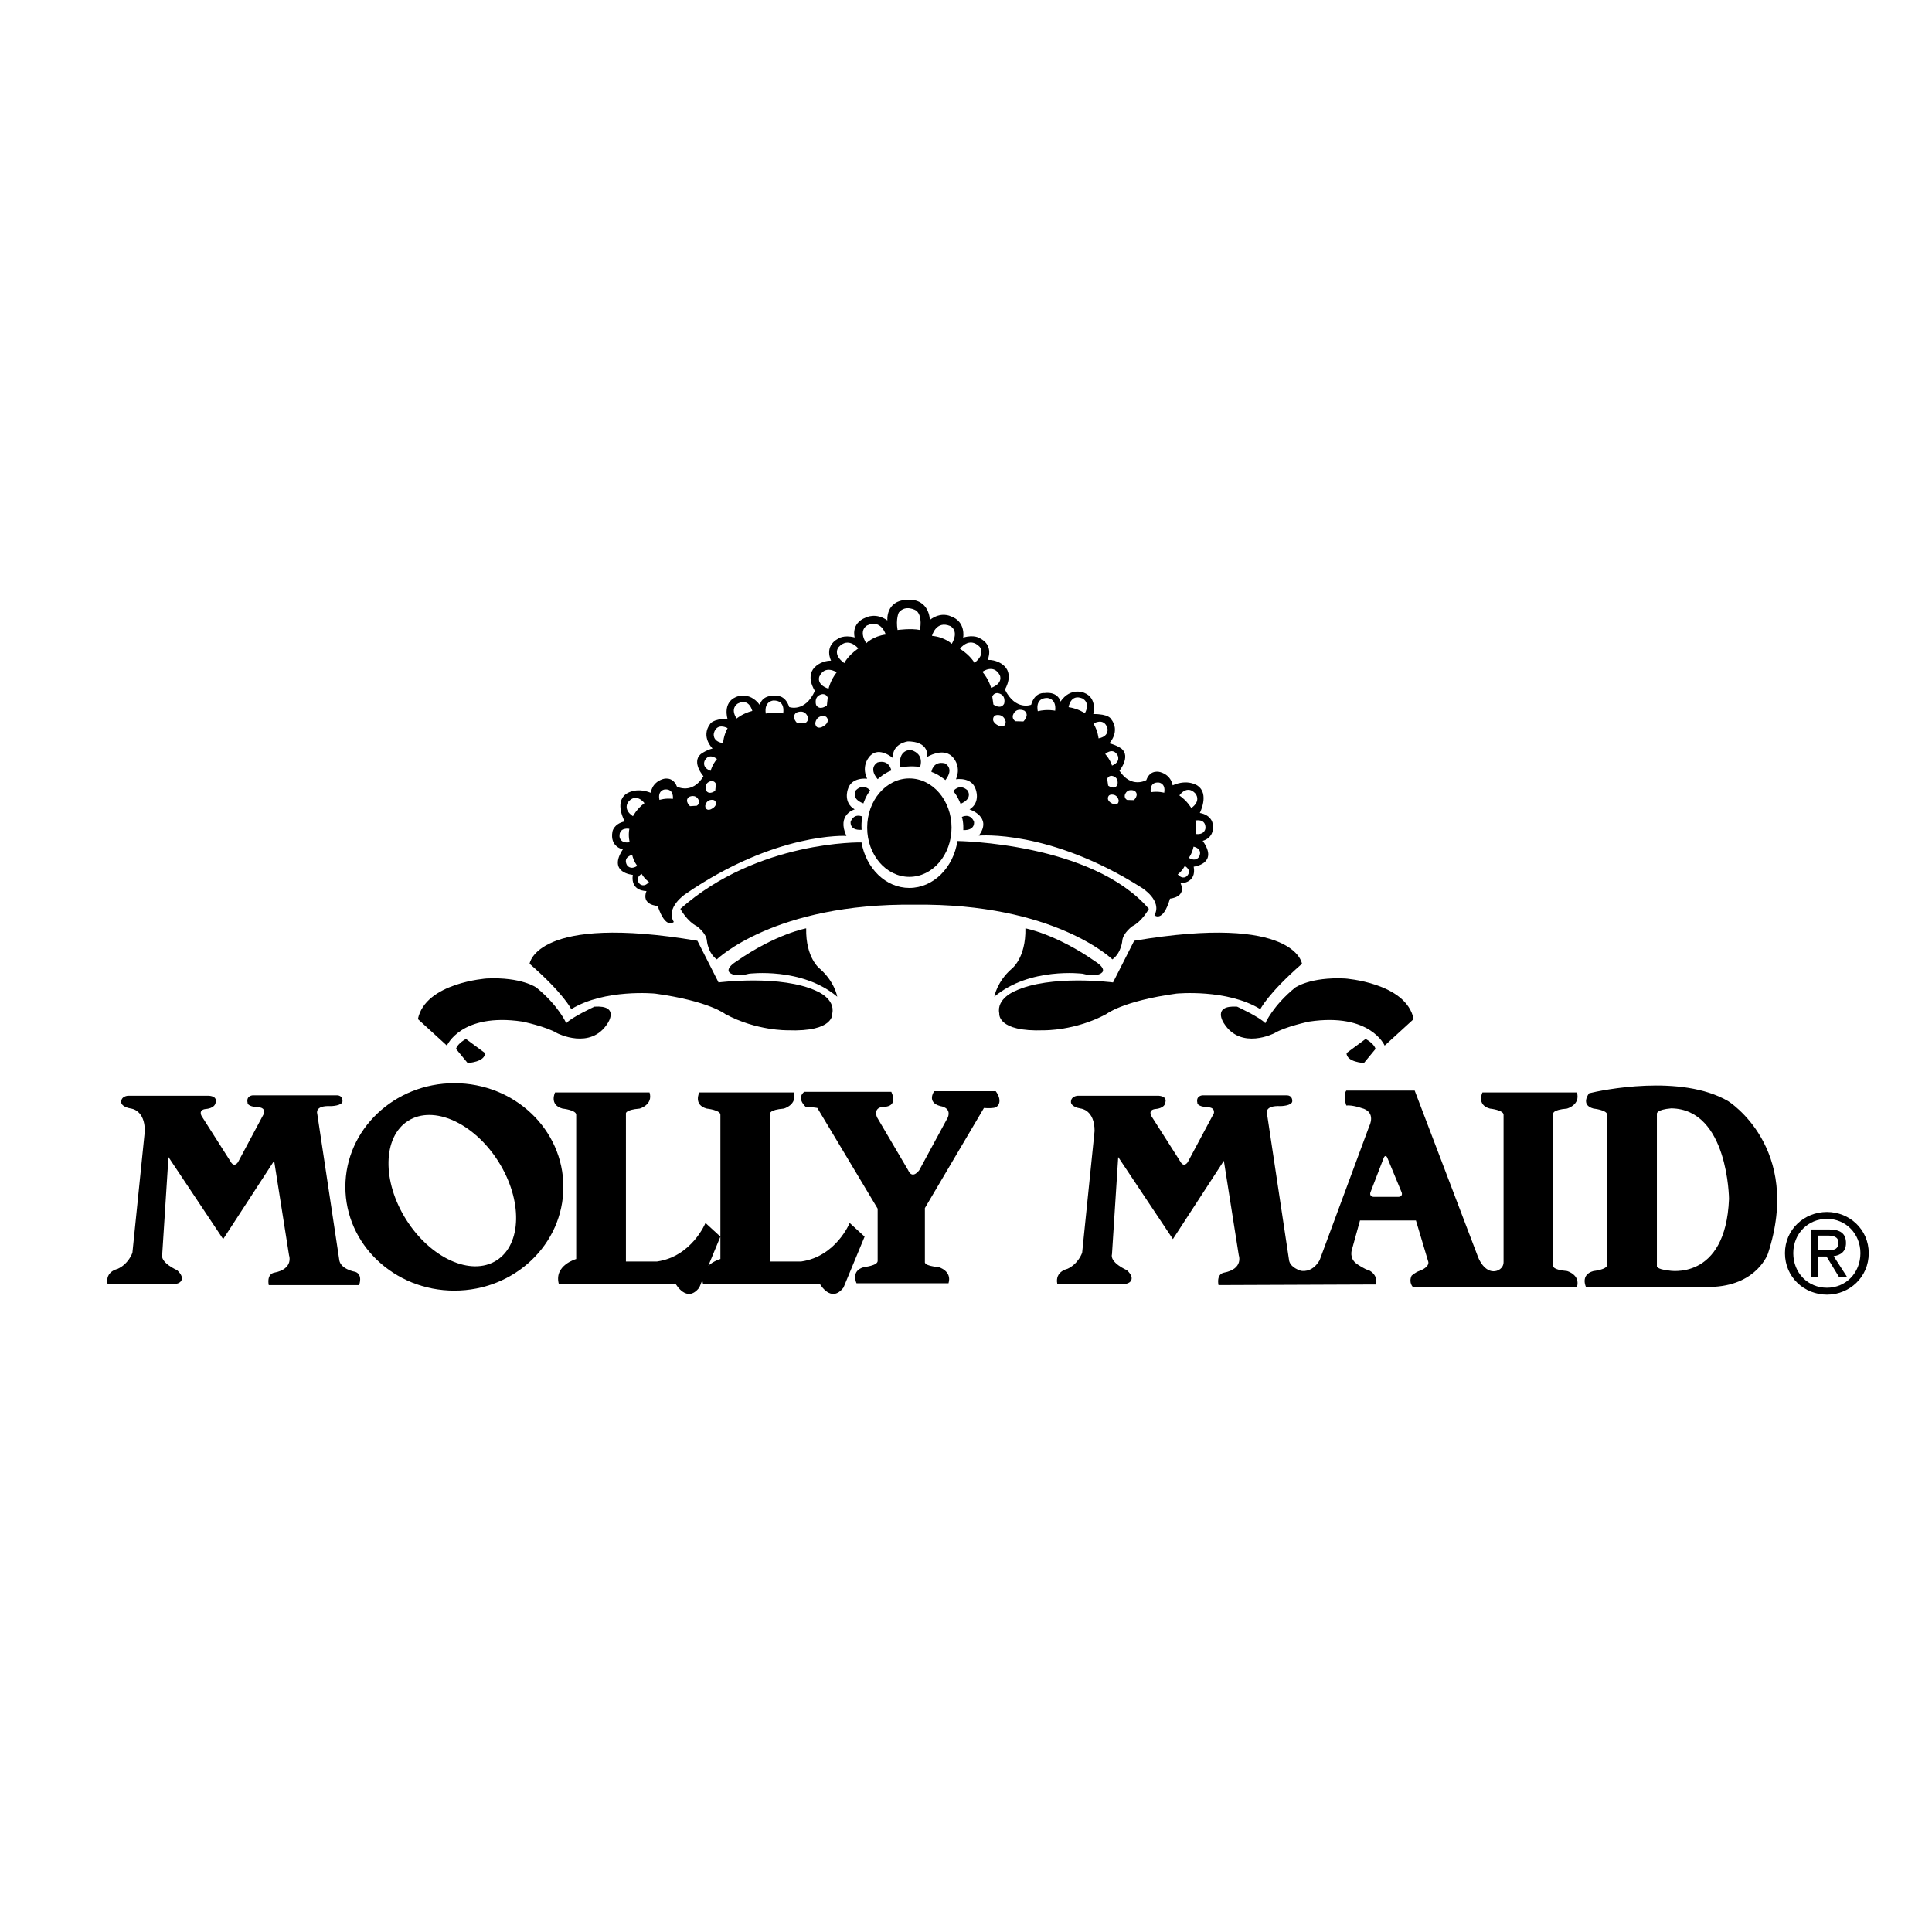 <svg xmlns="http://www.w3.org/2000/svg" width="2500" height="2500" viewBox="0 0 192.756 192.756"><g fill-rule="evenodd" clip-rule="evenodd"><path fill="#fff" d="M0 0h192.756v192.756H0V0z"/><path d="M156.338 126.811c-1.473-.125-1.365-.496-1.365-.496V111.1s-.107-.371 1.365-.496c0 0 1.365-.371.992-1.611h-9.426s-.621 1.24.744 1.611c0 0 1.379.141 1.363.621v14.672c.012.654-.598.961-1.029.938-1.01-.037-1.512-1.408-1.512-1.408l-6.326-16.621h-6.822c-.371.496 0 1.488 0 1.488.621-.061 1.488.248 1.488.248 1.551.373.807 1.799.807 1.799l-4.961 13.396c-.627 1.074-1.447 1.113-1.855 1.053-.459-.148-1.148-.479-1.203-1.137l-2.191-14.553s-.289-.826 1.363-.744c0 0 1.119-.018 1.16-.477.014-.154-.033-.566-.498-.598h-8.475s-.662.041-.496.744c0 0-.084.371 1.074.455 0 0 .662-.041.578.578l-2.604 4.879s-.373.619-.744-.041l-2.895-4.549s-.371-.619.414-.703c0 0 .951-.041.992-.701 0 0 .207-.539-.662-.621h-8.104s-.701.041-.66.662c0 0 0 .455.992.619 0 0 1.363.125 1.363 2.232l-1.24 12.154s-.371 1.117-1.488 1.613c0 0-1.24.248-.992 1.488h6.326s.719.125 1.004-.277c.172-.242.129-.609-.385-1.086 0 0-1.736-.744-1.488-1.613l.621-9.674 5.457 8.186 5.084-7.814 1.488 9.428s.496 1.363-1.488 1.736c0 0-.744.082-.537 1.238l15.73-.061c.188-1.055-.744-1.426-.744-1.426-.371-.062-1.178-.621-1.178-.621-.807-.559-.496-1.426-.496-1.426l.807-2.916h5.58l1.242 4.156c.061.559-.869.867-.869.867-.48.172-.807.496-.807.496-.311.684.125 1.117.125 1.117l16.371.02c.375-1.238-.99-1.609-.99-1.609zM90.479 59.835c-2.15.116-1.943 2.067-1.943 2.067-1.157-.827-2.149-.29-2.149-.29-1.529.579-1.116 1.984-1.116 1.984-1.116-.289-1.653.124-1.653.124-1.447.786-.703 2.191-.703 2.191-.868 0-1.447.496-1.447.496-1.24.951-.165 2.522-.165 2.522-.993 2.191-2.563 1.612-2.563 1.612-.413-1.282-1.364-1.116-1.364-1.116-1.405-.124-1.571.91-1.571.91-1.075-1.447-2.398-.786-2.398-.786-1.323.579-.827 2.15-.827 2.15-1.529.041-1.736.537-1.736.537-.951 1.282.248 2.439.248 2.439-.744.207-1.199.579-1.199.579-.91.827.29 2.191.29 2.191-1.117 1.86-2.646 1.034-2.646 1.034-.434-1.117-1.426-.744-1.426-.744-1.116.372-1.179 1.364-1.179 1.364-1.55-.62-2.48.124-2.48.124-1.178.868-.124 2.729-.124 2.729-1.116.248-1.225 1.023-1.225 1.023-.279 1.535 1.039 1.768 1.039 1.768-1.551 2.357.992 2.542.992 2.542-.248 1.675 1.365 1.612 1.365 1.612-.559 1.426 1.116 1.488 1.116 1.488.806 2.419 1.612 1.597 1.612 1.597-.868-1.426 1.147-2.775 1.147-2.775 9.034-6.222 16.072-5.809 16.072-5.809-.993-2.15.827-2.646.827-2.646-1.178-.682-.682-2.005-.682-2.005.352-1.261 1.922-1.054 1.922-1.054-.662-1.406.331-2.315.331-2.315.909-.91 2.232.248 2.232.248-.062-1.468 1.488-1.654 1.488-1.654s2.113-.107 1.927 1.555c0 0 1.527-.958 2.469-.082 0 0 1.025.872.417 2.302 0 0 1.562-.265 1.959.982 0 0 .545 1.304-.607 2.029 0 0 2.332.738.924 2.614 0 0 7.02-.673 16.275 5.211 0 0 2.064 1.273 1.25 2.73 0 0 .836.792 1.553-1.655 0 0 1.67-.124 1.061-1.528 0 0 1.613.002 1.303-1.662 0 0 2.533-.279.898-2.577 0 0 1.309-.281.973-1.805 0 0-.137-.771-1.262-.978 0 0 .984-1.898-.225-2.722 0 0-.957-.709-2.484-.032 0 0-.098-.989-1.229-1.32 0 0-1.004-.335-1.396.796 0 0-1.498.883-2.684-.935 0 0 1.148-1.407.209-2.2 0 0-.469-.355-1.219-.534 0 0 1.154-1.201.156-2.447 0 0-.225-.488-1.754-.473 0 0 .438-1.588-.906-2.118 0 0-1.346-.612-2.367.873 0 0-.203-1.026-1.604-.851 0 0-.957-.13-1.322 1.166 0 0-1.549.636-2.621-1.517 0 0 1.016-1.61-.258-2.514 0 0-.598-.475-1.465-.442 0 0 .691-1.432-.783-2.164 0 0-.553-.394-1.657-.063 0 0 .299-1.606-1.251-2.128 0 0-.949-.5-2.076.369-.002.003.006-2.141-2.289-2.017z"/><path d="M90.727 77.663c-2.325 0-4.209 2.199-4.209 4.911s1.885 4.911 4.209 4.911c2.325 0 4.21-2.199 4.21-4.911s-1.885-4.911-4.21-4.911z"/><path d="M95.524 83.909c-.407 2.661-2.4 4.681-4.797 4.681-2.354 0-4.319-1.949-4.774-4.54 0 0-10.304-.236-18.076 6.626 0 0 .662 1.241 1.654 1.737 0 0 .909.661.992 1.405 0 0 .083 1.24.992 1.901 0 0 5.761-5.622 19.735-5.457 13.975-.165 19.734 5.457 19.734 5.457.91-.661.992-1.901.992-1.901.084-.744.992-1.405.992-1.405.992-.496 1.654-1.737 1.654-1.737-5.704-6.614-19.098-6.767-19.098-6.767zM46.491 103.658s-.827.414-.992.992l1.157 1.406s1.737-.084 1.737-.992l-1.902-1.406z"/><path d="M44.589 104.32s1.406-3.309 7.524-2.398c0 0 2.388.496 3.473 1.158 0 0 3.338 1.725 5.043-.992 0 0 1.241-1.82-1.322-1.654 0 0-2.315 1.074-2.812 1.654 0 0-.744-1.736-2.977-3.557 0 0-1.488-1.074-4.961-.908 0 0-6.119.412-6.863 4.051l2.895 2.646z"/><path d="M56.992 100.682s-.744-1.551-4.155-4.527c0 0 .621-5.022 16.744-2.294l2.108 4.155s6.263-.807 9.798.867c0 0 1.86.744 1.551 2.232 0 0 .248 1.861-4.465 1.676 0 0-3.101.061-6.202-1.613 0 0-1.612-1.303-7.007-2.047 0 0-5.024-.496-8.372 1.551z"/><path d="M80.433 92.62s-3.039.559-6.946 3.287c0 0-1.674.992-.186 1.365 0 0 .496.123 1.426-.125 0 0 5.271-.682 8.806 2.295 0 0-.248-1.488-1.736-2.791 0-.001-1.426-1.054-1.364-4.031zM136.246 103.658s.826.414.992.992l-1.158 1.406s-1.736-.084-1.736-.992l1.902-1.406z"/><path d="M138.148 104.32s-1.406-3.309-7.525-2.398c0 0-2.387.496-3.473 1.158 0 0-3.338 1.725-5.043-.992 0 0-1.24-1.82 1.322-1.654 0 0 2.316 1.074 2.811 1.654 0 0 .746-1.736 2.979-3.557 0 0 1.488-1.074 4.961-.908 0 0 6.117.412 6.861 4.051l-2.893 2.646z"/><path d="M125.746 100.682s.742-1.551 4.154-4.527c0 0-.621-5.022-16.744-2.294l-2.109 4.155s-6.262-.807-9.797.867c0 0-1.861.744-1.551 2.232 0 0-.248 1.861 4.465 1.676 0 0 3.102.061 6.201-1.613 0 0 1.613-1.303 7.008-2.047 0 0 5.023-.496 8.373 1.551z"/><path d="M102.305 92.62s3.037.559 6.945 3.287c0 0 1.674.992.186 1.365 0 0-.496.123-1.426-.125 0 0-5.271-.682-8.807 2.295 0 0 .248-1.488 1.736-2.791 0-.001 1.426-1.054 1.366-4.031zM87.564 77.737s.682-.62 1.364-.868c0 0-.186-1.117-1.364-.807 0 0-.992.497 0 1.675zM89.824 76.562s1.102-.208 1.966-.032c0 0 .517-1.275-.901-1.703-.001 0-1.344-.117-1.065 1.735zM86.142 80.157s.257-.792.681-1.292c0 0-.646-.791-1.43-.021 0 .001-.556.834.749 1.313zM85.967 82.792s-.077-.747.09-1.314c0 0-.821-.418-1.188.504 0 0-.155.891 1.098.81z"/><path d="M86.428 64.176s.662-.703 1.943-.868c0 0-.455-1.571-1.86-.91-.001 0-.91.455-.083 1.778zM84.236 66.158s.325-.712 1.393-1.465c0 0-.967-1.216-1.963-.126 0-.001-.635.728.57 1.591zM82.667 68.712s.172-.825.808-1.636c0 0-1.16-.788-1.726.417 0 .001-.352.799.918 1.219zM76.401 71.191s.774-.207 1.733-.014c0 0 .291-1.321-.974-1.286.001 0-.945.043-.759 1.3zM73.496 71.685s.61-.519 1.56-.756c0 0-.303-1.318-1.431-.744 0 0-.836.443-.129 1.5zM63.152 81.434s.36-.715 1.143-1.303c0 0-.793-1.096-1.608-.128 0-.001-.597.733.465 1.431zM72.142 74.144s.028-.722.45-1.498c0 0-1.061-.603-1.368.497 0-.001-.216.825.918 1.001zM70.899 76.907s.147-.602.635-1.181c0 0-.788-.688-1.234.183 0 0-.322.657.599.998zM65.795 79.81s.586-.202 1.337-.105c0 0 .153-1.035-.821-.939 0-.001-.727.084-.516 1.044zM62.825 84.032s-.171-.596-.036-1.341c0 0-1.026-.205-.98.772-.001 0 .046.731 1.016.569zM63.579 86.389s-.355-.432-.509-1.098c0 0-.924.196-.536.99 0 0 .299.588 1.045.108zM64.749 87.996s-.422-.277-.734-.809c0 0-.743.417-.196.997 0 0 .417.426.93-.188zM81.425 70.336s-.29-.868.579-1.075c0 0 .414-.083.579.331 0 0-.042.331-.083.785 0 0-.703.58-1.075-.041zM79.431 71.11s.807-.431 1.157.39c0 0 .151.394-.229.626 0 0-.333.015-.788.05 0 0-.689-.595-.14-1.066zM81.963 71.453s-.497.041-.621.661c0 0-.041.62.579.455 0 0 .579-.207.662-.62 0 0 .083-.62-.62-.496zM70.437 78.854s-.248-.744.497-.921c0 0 .354-.071.496.284 0 0-.036.283-.071.673-.001 0-.604.496-.922-.036zM68.726 79.517s.692-.369.992.334c0 0 .129.337-.196.537 0 0-.285.012-.676.043 0 .001-.59-.51-.12-.914zM70.897 79.811s-.425.036-.532.567c0 0-.036.531.496.39 0 0 .497-.177.567-.531.001 0 .072-.532-.531-.426z" fill="#fff"/><path d="M94.322 77.829s-.705-.595-1.395-.817c0 0 .145-1.122 1.333-.856 0-.001 1.011.458.062 1.673zM95.833 80.195s-.286-.781-.728-1.266c0 0 .616-.814 1.428-.073.001 0 .586.812-.7 1.339zM96.106 82.821s.049-.749-.139-1.31c0 0 .805-.448 1.207.46 0 .001.185.885-1.068.85z"/><path d="M94.958 64.235s-.687-.678-1.974-.796c0 0 .397-1.586 1.826-.978-.001.001.925.422.148 1.774zM97.221 66.135s-.351-.7-1.446-1.413c0 0 .922-1.25 1.958-.199-.001 0 .66.705-.512 1.612zM98.883 68.63s-.203-.819-.867-1.605c0 0 1.129-.831 1.74.353 0 0 .381.785-.873 1.252zM105.275 70.906s-.779-.178-1.732.05c0 0-.338-1.31.926-1.321 0 0 .947.008.806 1.271zM108.24 71.155s-.658-.458-1.625-.604c0 0 .176-1.341 1.354-.877 0 0 .873.363.271 1.481zM118.855 80.621s-.387-.702-1.189-1.26c0 0 .75-1.124 1.602-.188 0 0 .623.712-.413 1.448zM109.602 73.668s-.055-.721-.506-1.48c0 0 1.039-.642 1.387.446-.001 0 .246.817-.881 1.034zM110.945 76.384s-.17-.596-.678-1.157c0 0 .762-.717 1.24.137.001 0 .347.644-.562 1.02zM116.152 79.096s-.592-.18-1.34-.055c0 0-.189-1.029.787-.969.001-.001.729.056.553 1.024zM119.277 83.206s.15-.602-.012-1.341c0 0 1.018-.243 1.008.736 0-.001-.021.731-.996.605zM118.611 85.588s.338-.445.469-1.116c0 0 .93.162.572.97 0 0-.277.6-1.041.146zM117.502 87.238s.41-.293.703-.836c0 0 .758.39.232.99.001 0-.4.441-.935-.154zM100.184 70.207s.258-.879-.617-1.053c0 0-.416-.067-.566.352 0 0 .053.329.111.782-.001 0 .724.552 1.072-.081zM102.205 70.906s-.822-.401-1.141.433c0 0-.137.398.252.617 0 0 .332.002.789.021 0 0 .666-.621.1-1.071zM99.688 71.342s.498.023.645.638c0 0 .064.618-.561.476 0 0-.586-.185-.686-.595 0-.001-.106-.617.602-.519zM111.48 78.312s.221-.753-.531-.903c0 0-.355-.058-.484.302 0 0 .045.282.096.671 0 0 .621.473.919-.07zM113.213 78.912s-.705-.344-.979.371c0 0-.117.342.217.529 0 0 .285.002.676.019 0 0 .572-.533.086-.919zM111.055 79.286s.426.02.553.547c0 0 .055.53-.482.408 0 0-.502-.158-.586-.51-.001-.001-.091-.529.515-.445zM89.549 62.853s1.365-.186 2.232 0c0 0 .31-1.396-.372-1.938 0 0-1.055-.651-1.737.201.001.001-.309.621-.123 1.737z" fill="#fff"/><path d="M13.085 110.604s1.365.125 1.365 2.232l-1.24 12.154s-.372 1.117-1.488 1.613c0 0-1.241.248-.992 1.488h6.325s.719.125 1.004-.277c.172-.242.129-.609-.384-1.086 0 0-1.736-.744-1.488-1.613l.62-9.674 5.458 8.186 5.085-7.814 1.488 9.428s.496 1.363-1.488 1.736c0 0-.744.082-.538 1.238h9.013s.414-1.033-.372-1.322c0 0-1.53-.248-1.612-1.24L31.649 111.1s-.29-.826 1.364-.744c0 0 1.119-.018 1.159-.477.014-.154-.033-.566-.498-.598h-8.475s-.662.041-.496.744c0 0-.083.371 1.075.455 0 0 .662-.041.579.578l-2.604 4.879s-.372.619-.744-.041l-2.894-4.549s-.373-.619.413-.703c0 0 .951-.041.993-.701 0 0 .207-.539-.662-.621h-8.103s-.703.041-.662.662c-.001 0-.001.455.991.62z"/><path d="M45.333 108.068c-6.006 0-10.875 4.635-10.875 10.35s4.869 10.348 10.875 10.348 10.875-4.633 10.875-10.348-4.869-10.35-10.875-10.35z"/><path d="M49.533 125.756c-2.538 1.605-6.568-.213-9.001-4.061-2.434-3.848-2.349-8.27.189-9.873 2.538-1.605 6.568.213 9.001 4.061 2.434 3.847 2.349 8.269-.189 9.873z" fill="#fff"/><path d="M84.774 122.014s-1.364 3.35-4.837 3.846h-3.101V111.1s-.109-.371 1.364-.496c0 0 1.365-.371.993-1.611h-9.426s-.62 1.24.744 1.611c0 0 1.38.141 1.364.621v14.386s-.677.189-1.203.67l1.203-2.902-1.488-1.365s-1.365 3.35-4.837 3.846h-3.101V111.1s-.108-.371 1.365-.496c0 0 1.364-.371.992-1.611H55.38s-.62 1.24.744 1.611c0 0 1.38.141 1.364.621v14.387s-2.232.621-1.736 2.48H67.41s1.116 1.984 2.357.371l.308-.74c.01.117.03.24.064.369h11.659s1.116 1.984 2.356.371l2.108-5.084-1.488-1.365zM172.42 109.859c-4.717-2.744-12.637-1.092-13.873-.785 0 0-.928 1.158.438 1.529 0 0 1.379.141 1.363.621v14.965c.016.48-1.363.621-1.363.621-1.365.371-.744 1.611-.744 1.611l12.857-.041c4.258-.289 5.291-3.307 5.291-3.307 3.472-10.583-3.969-15.214-3.969-15.214z"/><path d="M166.467 126.758c-1.252-.139-1.158-.443-1.158-.443V111.1s-.039-.396 1.434-.52c0 0-.082.033 0 0 5.691.084 5.76 9.037 5.76 9.037-.331 8.268-6.036 7.141-6.036 7.141zM138.051 115.531c.1-.254.264-.256.369-.004l1.418 3.424c.105.252-.033.459-.307.459h-2.48c-.271 0-.416-.209-.316-.463l1.316-3.416z" fill="#fff"/><path d="M87.564 120.588v5.209c.016.48-1.364.621-1.364.621-1.364.371-.744 1.611-.744 1.611h9.178c.372-1.24-.993-1.611-.993-1.611-1.472-.125-1.364-.496-1.364-.496v-5.396l5.892-9.984s.545.055.984-.012c.555-.084.844-.783.193-1.662h-6.14s-.806 1.117.621 1.488c0 0 1.116.125.744 1.117l-2.853 5.271s-.682.992-1.116 0l-3.101-5.271s-.496-1.055.806-1.055c0 0 1.302 0 .62-1.488h-8.682s-.868.559.187 1.551c0 0 .434-.062 1.116.061l6.016 10.046zM178.086 125.031c0-2.367 1.92-4.113 4.191-4.113 2.246 0 4.168 1.746 4.168 4.113 0 2.391-1.922 4.137-4.168 4.137-2.271 0-4.191-1.746-4.191-4.137z"/><path d="M182.277 128.48c1.865 0 3.338-1.463 3.338-3.449 0-1.953-1.473-3.426-3.338-3.426-1.889 0-3.361 1.473-3.361 3.426 0 1.987 1.473 3.449 3.361 3.449z" fill="#fff"/><path d="M181.402 127.422h-.719v-4.758h1.811c1.125 0 1.682.414 1.682 1.354 0 .85-.535 1.221-1.234 1.309l1.354 2.096h-.807l-1.256-2.062h-.83v2.061h-.001z"/><path d="M182.266 124.748c.611 0 1.156-.043 1.156-.775 0-.588-.535-.697-1.037-.697h-.982v1.473h.863v-.001z" fill="#fff"/></g></svg>